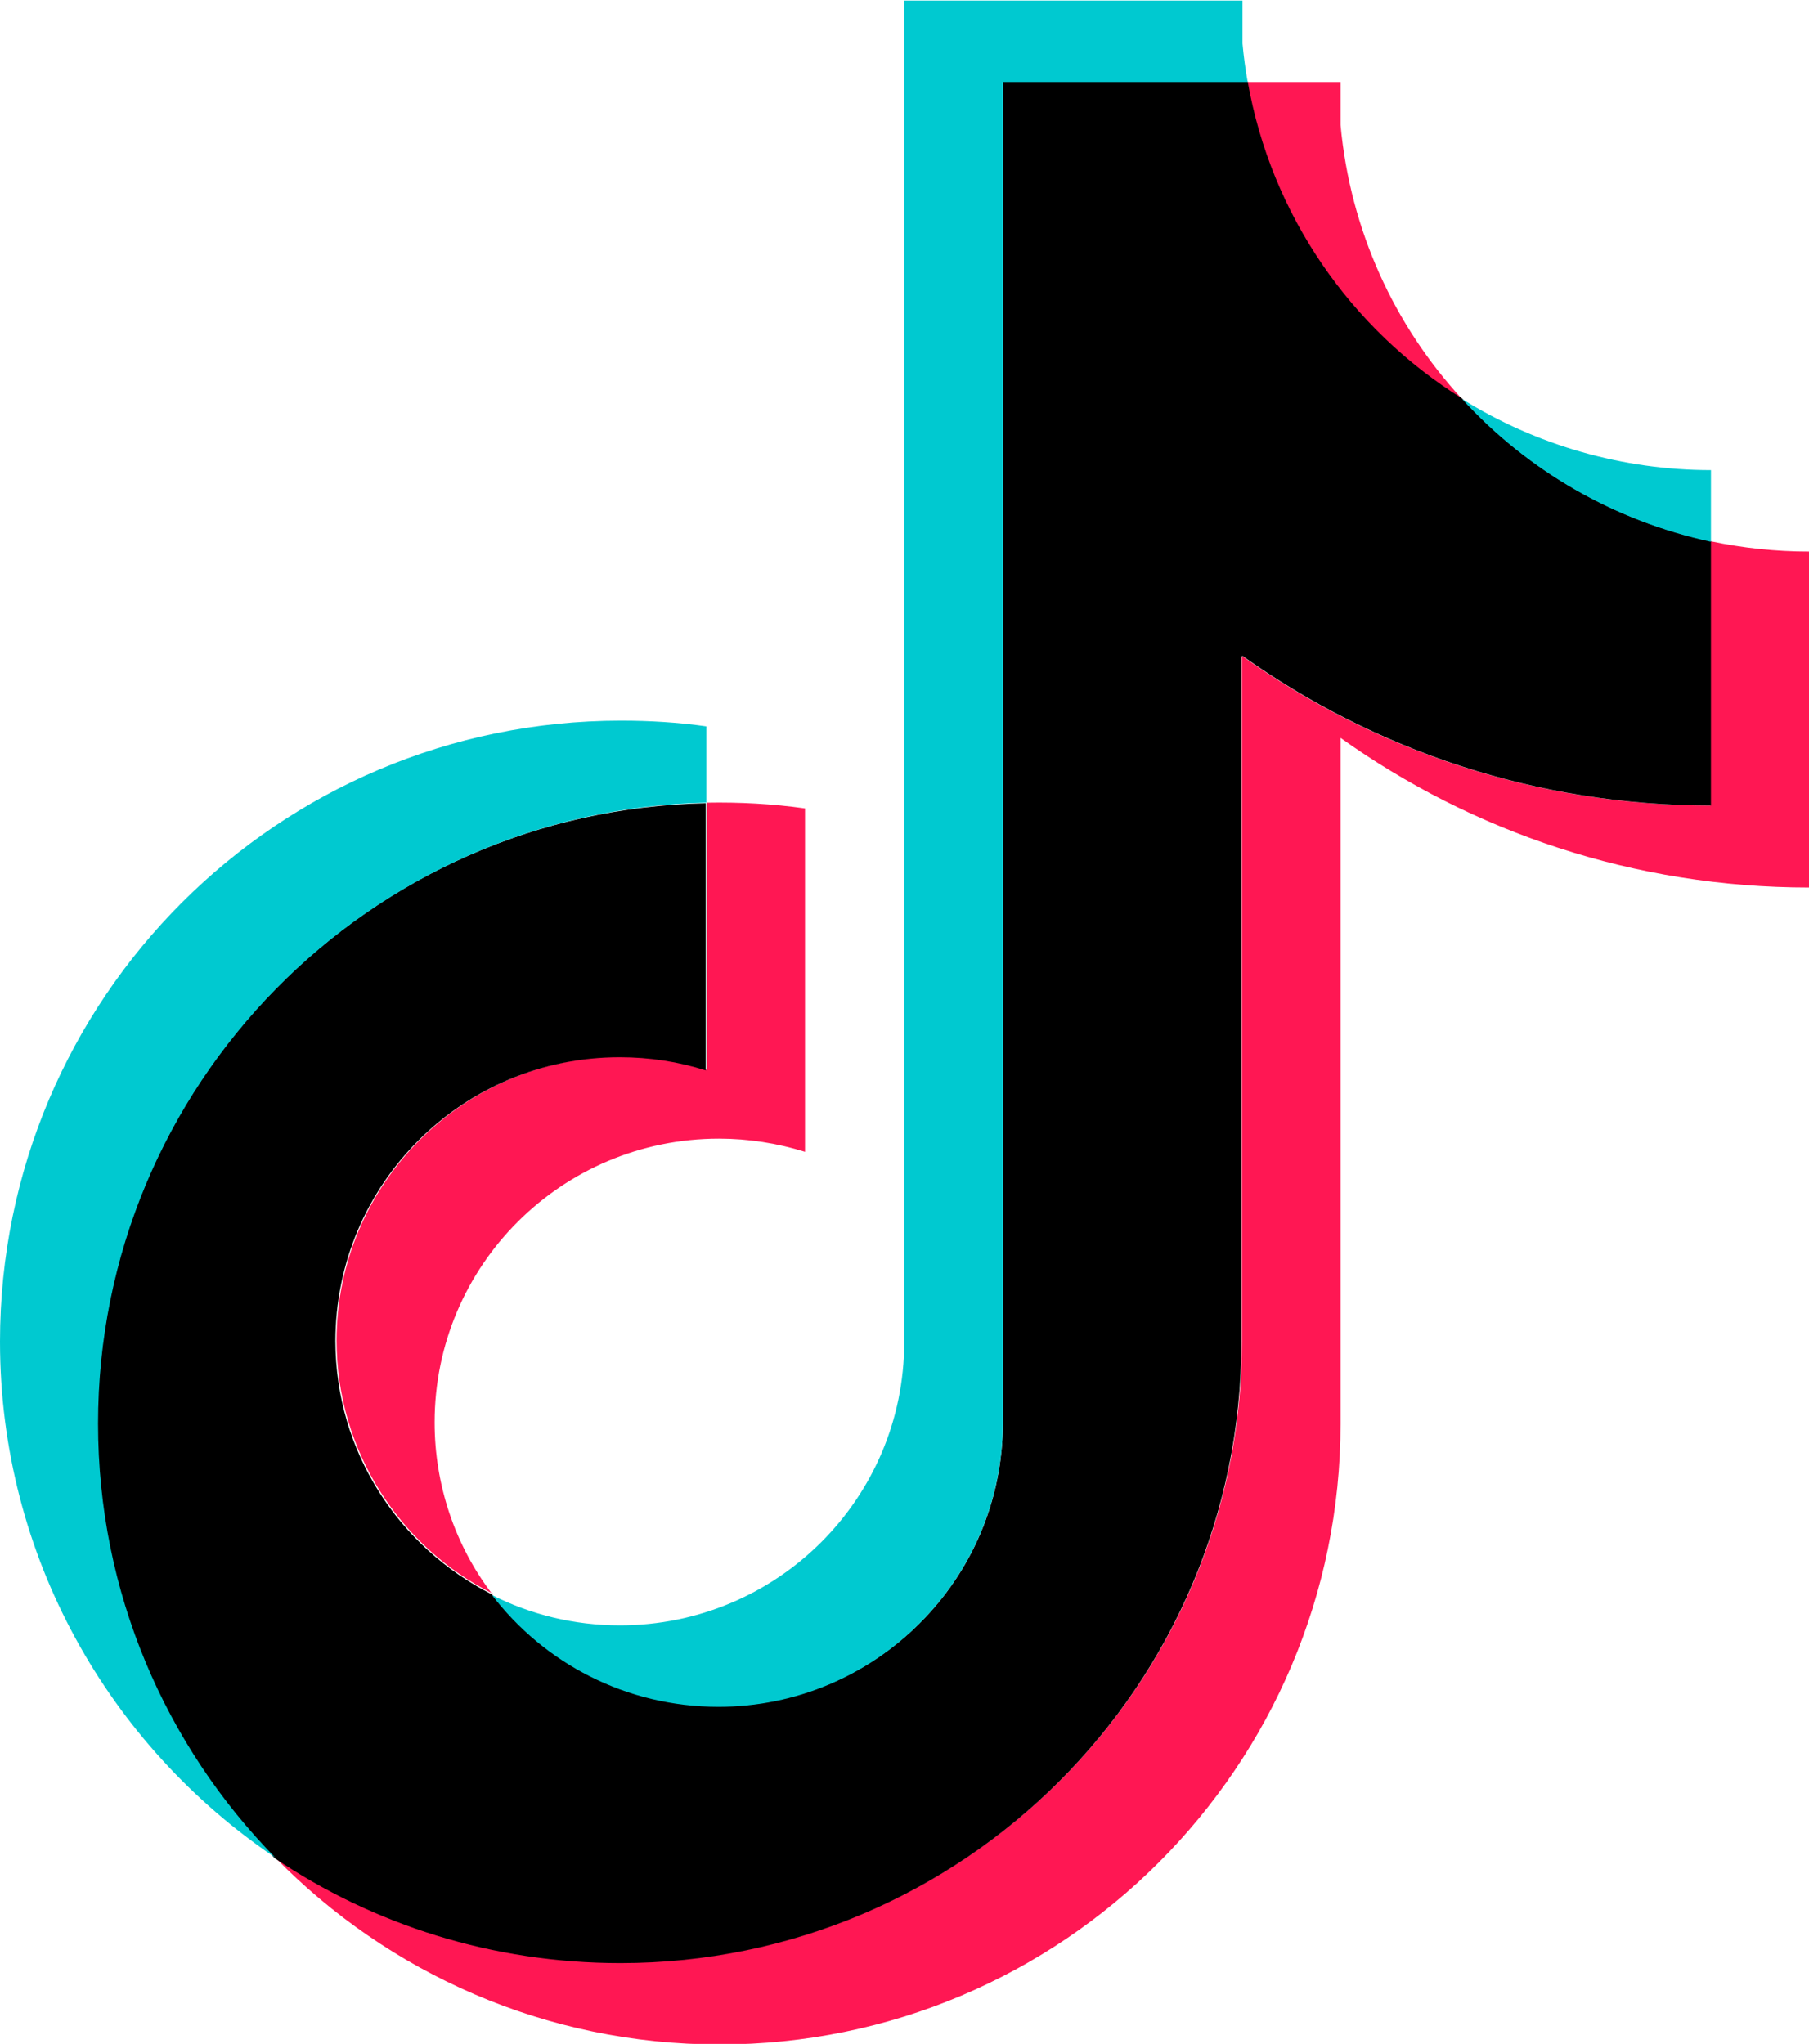 <?xml version="1.0" encoding="UTF-8"?><svg id="_レイヤー_2" xmlns="http://www.w3.org/2000/svg" width="31.55" height="35.65" viewBox="0 0 31.55 35.65"><defs><style>.cls-1{fill:#000;}.cls-1,.cls-2,.cls-3{fill-rule:evenodd;stroke-width:0px;}.cls-2{fill:#ff1753;}.cls-3{fill:#00c9d0;}</style></defs><g id="_レイヤー_2-2"><path class="cls-2" d="M23.38,12.87c2.3,1.64,5.12,2.61,8.17,2.61v-5.86c-.58,0-1.15-.06-1.72-.18v4.61c-3.05,0-5.87-.97-8.17-2.61v11.96c0,5.98-4.85,10.83-10.83,10.83-2.23,0-4.31-.67-6.03-1.83,1.97,2.01,4.71,3.26,7.75,3.26,5.98,0,10.83-4.85,10.83-10.83v-11.96h0ZM25.5,6.96c-1.18-1.28-1.95-2.94-2.12-4.78v-.75h-1.63c.41,2.33,1.8,4.33,3.74,5.53h0ZM8.59,27.81c-.66-.86-1.01-1.92-1.01-3,0-2.74,2.22-4.95,4.96-4.95.51,0,1.02.08,1.5.23v-5.99c-.57-.08-1.14-.11-1.71-.1v4.66c-.49-.15-.99-.23-1.5-.23-2.74,0-4.96,2.22-4.96,4.95,0,1.93,1.11,3.61,2.73,4.42Z"/><path class="cls-1" d="M21.67,11.44c2.3,1.64,5.12,2.61,8.17,2.61v-4.61c-1.7-.36-3.21-1.25-4.34-2.49-1.94-1.21-3.33-3.2-3.74-5.53h-4.27v23.4c0,2.73-2.22,4.94-4.96,4.94-1.61,0-3.04-.77-3.95-1.95-1.62-.82-2.73-2.49-2.73-4.42,0-2.74,2.22-4.95,4.96-4.95.52,0,1.03.08,1.5.23v-4.66c-5.88.12-10.61,4.92-10.61,10.83,0,2.95,1.18,5.62,3.09,7.57,1.72,1.16,3.8,1.83,6.03,1.83,5.98,0,10.83-4.85,10.83-10.83v-11.96Z"/><path class="cls-3" d="M29.84,9.45v-1.25c-1.53,0-3.04-.43-4.34-1.24,1.15,1.26,2.67,2.13,4.34,2.49ZM21.76,1.43c-.04-.22-.07-.45-.09-.67v-.75h-5.9v23.4c0,2.73-2.22,4.94-4.96,4.94-.8,0-1.56-.19-2.23-.53.91,1.19,2.34,1.95,3.95,1.95,2.73,0,4.95-2.21,4.96-4.94V1.43h4.27ZM12.32,14v-1.33c-.49-.07-.99-.1-1.49-.1C4.85,12.57,0,17.42,0,23.4c0,3.75,1.91,7.05,4.8,9-1.91-1.95-3.09-4.62-3.09-7.57,0-5.9,4.73-10.7,10.61-10.83h0Z"/></g></svg>